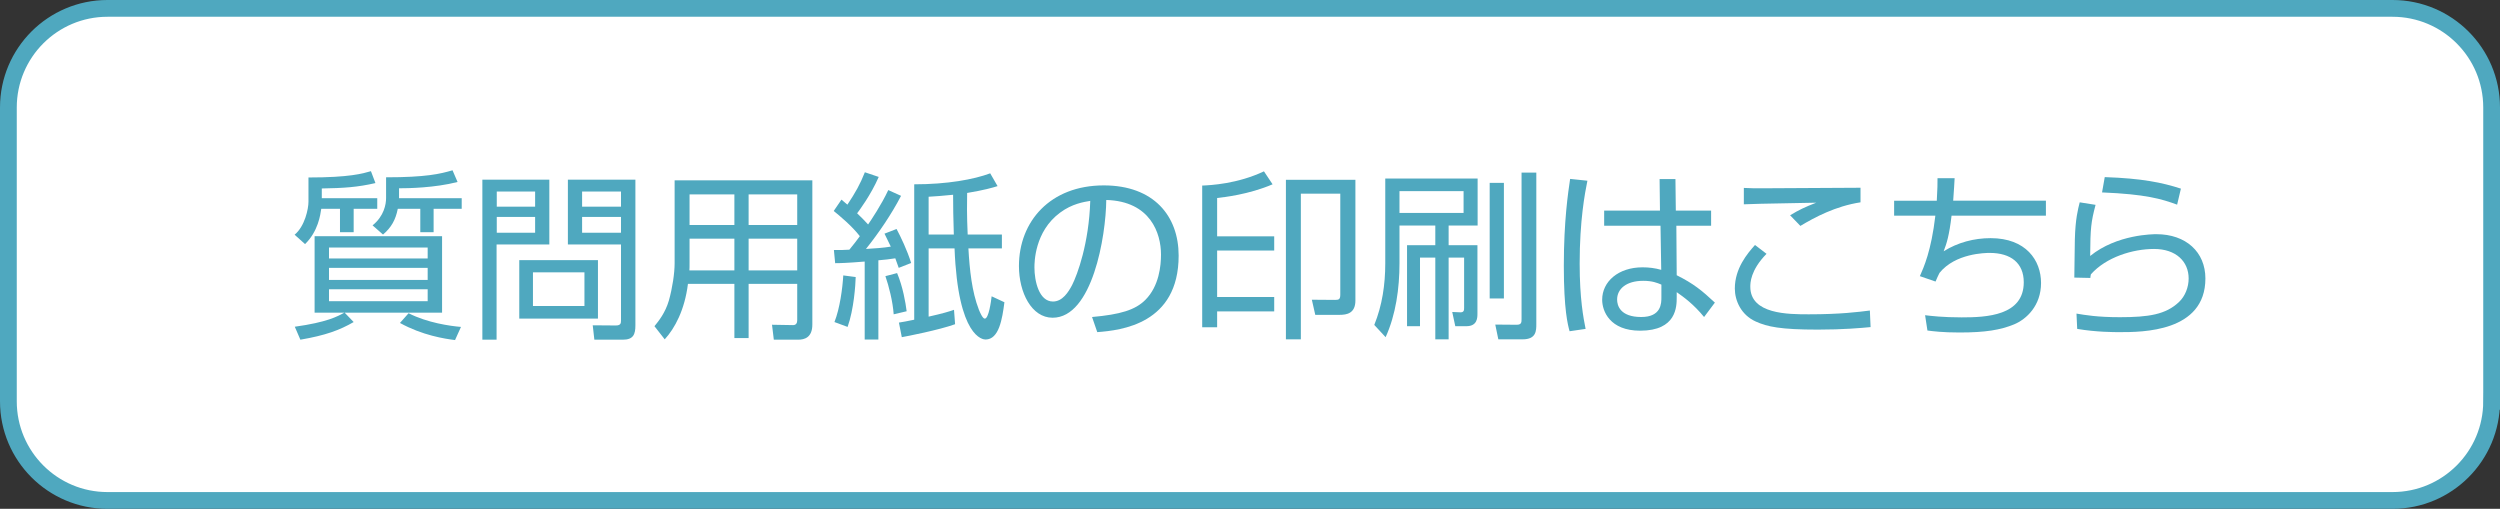 <?xml version="1.0" encoding="utf-8"?>
<!-- Generator: Adobe Illustrator 16.0.3, SVG Export Plug-In . SVG Version: 6.00 Build 0)  -->
<!DOCTYPE svg PUBLIC "-//W3C//DTD SVG 1.1//EN" "http://www.w3.org/Graphics/SVG/1.1/DTD/svg11.dtd">
<svg version="1.1" id="レイヤー_1" xmlns="http://www.w3.org/2000/svg" xmlns:xlink="http://www.w3.org/1999/xlink" x="0px"
	 y="0px" width="402.772px" height="81.976px" viewBox="135.836 -212.878 402.772 81.976"
	 enable-background="new 135.836 -212.878 402.772 81.976" xml:space="preserve">
<rect x="135.836" y="-212.878" width="402.772" height="81.976" fill="#333333" stroke="none"/>
<path fill="#FFFFFF" stroke="#4FA8BF" stroke-width="2.701" stroke-miterlimit="10" d="M537.257-148.221
	c0,8.819-7.148,15.969-15.969,15.969H153.156c-8.819,0-15.969-7.149-15.969-15.969v-47.337c0-8.818,7.15-15.969,15.969-15.969
	h368.133c8.818,0,15.969,7.15,15.969,15.969V-148.221z"/>
<g>
	<path fill="#4FA8BF" d="M187.681-180.949h8.934v1.711h-3.8v3.771h-2.205v-3.771h-3.017c-0.145,0.957-0.493,3.626-2.61,5.685
		l-1.683-1.508c1.653-1.363,2.233-4.177,2.233-5.308v-3.916c6.643,0,8.76-0.638,10.065-1.015l0.725,1.915
		c-2.872,0.667-5.105,0.812-8.644,0.87V-180.949z M186.521-162.501v-12.328h20.537v12.328h-15.693l1.45,1.508
		c-2.262,1.306-4.525,2.146-8.586,2.843l-0.899-2.088c5.192-0.725,6.875-1.653,7.977-2.263H186.521z M204.738-173.002h-15.896v1.77
		h15.896V-173.002z M204.738-169.724h-15.896v1.943h15.896V-169.724z M204.738-166.272h-15.896v1.915h15.896V-166.272z
		 M200.125-180.949h10.095v1.711h-4.525v3.771h-2.146v-3.771h-3.626c-0.348,1.77-1.044,3.017-2.379,4.148l-1.682-1.479
		c1.856-1.508,2.175-3.394,2.175-4.409v-3.335c6.44,0,8.732-0.551,10.704-1.131l0.813,1.885c-3.713,0.958-8.036,1.015-9.428,1.015
		V-180.949z M201.663-162.414c3.017,1.538,6.673,2.06,8.441,2.205l-0.957,2.118c-1.653-0.203-5.251-0.754-8.876-2.756
		L201.663-162.414z"/>
	<path fill="#4FA8BF" d="M224.339-183.937v10.442h-8.499v15.345h-2.291v-25.787H224.339z M222.048-182.023h-6.179v2.437h6.179
		V-182.023z M222.048-177.933h-6.179v2.553h6.179V-177.933z M232.171-161.544h-12.676v-9.427h12.676V-161.544z M229.996-168.999
		H221.7v5.424h8.296V-168.999z M238.205-160.47c0,1.45-0.318,2.32-2.03,2.32h-4.583l-0.261-2.32l3.713,0.029
		c0.812,0,0.841-0.377,0.841-0.841v-12.212h-8.557v-10.442h10.877V-160.47z M235.884-182.023h-6.266v2.437h6.266V-182.023z
		 M235.884-177.933h-6.266v2.553h6.266V-177.933z"/>
	<path fill="#4FA8BF" d="M266.711-160.587c0,2.118-1.305,2.437-2.291,2.437h-3.916l-0.29-2.408l3.394,0.058
		c0.493,0,0.667-0.348,0.667-0.783v-5.859h-7.831v8.731h-2.292v-8.731h-7.483c-0.522,4.206-2.118,7.165-3.742,8.934l-1.653-2.117
		c0.667-0.813,1.74-2.146,2.32-4.119c0.58-2.06,0.929-4.438,0.929-6.004v-13.372h22.189V-160.587z M254.152-174.423h-7.223v3.597
		c0,1.044,0,1.16-0.029,1.508h7.252V-174.423z M254.152-181.559h-7.223v4.931h7.223V-181.559z M264.275-181.559h-7.831v4.931h7.831
		V-181.559z M264.275-174.423h-7.831v5.105h7.831V-174.423z"/>
	<path fill="#4FA8BF" d="M281.005-181.326c-1.596,3.045-3.51,5.859-5.656,8.557c1.393-0.087,2.813-0.174,4.003-0.377
		c-0.522-1.073-0.696-1.421-1.016-2.088l1.943-0.754c0.639,1.189,1.741,3.481,2.35,5.482l-2.001,0.783
		c-0.349-0.986-0.436-1.218-0.552-1.538c-0.841,0.146-1.769,0.232-2.727,0.319v12.763h-2.204v-12.56
		c-2.872,0.232-3.974,0.261-4.757,0.261l-0.203-2.117c1.073,0,1.682,0,2.494-0.058c0.754-0.899,1.276-1.625,1.683-2.175
		c-1.334-1.711-3.22-3.249-4.206-4.061l1.247-1.828c0.696,0.58,0.783,0.667,0.957,0.812c1.306-1.972,2.031-3.249,2.814-5.221
		l2.233,0.754c-1.276,2.93-3.191,5.482-3.481,5.859c0.639,0.609,1.161,1.131,1.77,1.798c0.436-0.638,2.146-3.162,3.249-5.54
		L281.005-181.326z M270.273-160.993c0.87-2.175,1.305-5.482,1.421-7.513l2.002,0.261c-0.029,1.218-0.29,5.221-1.306,8.035
		L270.273-160.993z M279.816-162.24c-0.145-2.088-0.783-4.554-1.334-6.149l1.885-0.493c0.929,2.205,1.364,4.757,1.538,6.149
		L279.816-162.24z M296.553-182.893c-0.842,0.261-2.118,0.638-4.902,1.102c-0.029,1.421-0.058,3.655,0.087,6.701h5.512v2.233h-5.396
		c0.203,3.481,0.551,6.933,1.683,9.862c0.174,0.435,0.608,1.451,0.957,1.451c0.638,0,1.016-2.814,1.103-3.597l2.06,0.958
		c-0.349,2.697-0.871,6.004-3.046,6.004c-0.377,0-4.438-0.261-4.989-14.678h-4.177v10.994c2.32-0.522,3.364-0.841,4.09-1.102
		l0.174,2.32c-2.553,0.928-7.89,1.973-8.586,2.088l-0.464-2.349c0.638-0.116,1.305-0.203,2.465-0.464v-21.813
		c5.338,0,9.602-0.783,12.241-1.77L296.553-182.893z M285.444-175.09h4.061c-0.087-2.523-0.116-4.612-0.116-6.411
		c-1.74,0.174-2.843,0.261-3.944,0.319V-175.09z"/>
	<path fill="#4FA8BF" d="M311.775-161.805c4.554-0.406,6.962-1.131,8.586-2.756c2.233-2.233,2.523-5.54,2.523-7.31
		c0-3.394-1.683-8.586-8.818-8.789c-0.058,5.831-2.233,18.971-8.644,18.971c-3.394,0-5.425-4.061-5.425-8.325
		c0-7.194,5.048-12.995,13.663-12.995c8.063,0,12.066,4.931,12.066,11.313c0,11.023-9.282,12.038-13.111,12.328L311.775-161.805z
		 M306.64-178.629c-4.147,3.046-4.147,8.093-4.147,8.847c0,2.176,0.725,5.482,2.987,5.482c1.538,0,2.495-1.538,3.075-2.64
		c0.87-1.711,2.727-6.759,2.93-13.575C310.441-180.341,308.555-180.051,306.64-178.629z"/>
	<path fill="#4FA8BF" d="M329.52-160.152v-22.829c1.334-0.058,5.656-0.261,9.949-2.292l1.393,2.089
		c-3.858,1.653-7.89,2.088-8.935,2.204v6.179h9.195v2.292h-9.195v7.484h9.195v2.32h-9.195v2.553H329.52z M354.205-164.473
		c0,2.088-1.392,2.32-2.552,2.32h-3.916l-0.552-2.437l3.742,0.029c0.609,0,0.841-0.087,0.841-0.87v-16.244h-6.353v23.466h-2.407
		v-25.7h11.196V-164.473z"/>
	<path fill="#4FA8BF" d="M373.894-184.111v7.571h-4.671v3.162h4.642v11.022c0,0.638,0,2.031-1.77,2.031h-1.799l-0.492-2.292
		l1.305,0.058c0.609,0.029,0.609-0.406,0.609-0.725v-8.093h-2.495v13.169h-2.146v-13.169h-2.465v11.052h-2.089v-13.053h4.554v-3.162
		h-5.771v6.091c0,4.003-0.581,8.267-2.234,11.893l-1.827-1.972c1.276-3.162,1.77-6.469,1.77-9.92v-13.662H373.894z M371.631-182.081
		h-10.326v3.51h10.326V-182.081z M375.837-164.793v-18.623h2.291v18.623H375.837z M383.35-185.069v24.366
		c0,1.103,0,2.495-2.205,2.495h-3.915l-0.493-2.378l3.451,0.029c0.783,0,0.783-0.406,0.783-0.928v-23.583H383.35z"/>
	<path fill="#4FA8BF" d="M391.582-183.763c-0.406,2.001-1.248,6.382-1.248,13.373c0,5.627,0.609,8.76,0.957,10.5l-2.581,0.377
		c-0.29-1.044-0.929-3.481-0.929-10.529c0-7.281,0.696-11.835,1.016-14.011L391.582-183.763z M403.271-178.948l-0.059-5.076h2.553
		l0.059,5.076h5.686v2.437h-5.599l0.058,7.977c2.727,1.363,4.032,2.437,6.149,4.409l-1.74,2.321
		c-1.683-2.06-3.249-3.191-4.409-4.003v0.812c0,1.479,0,5.396-5.888,5.396c-4.874,0-6.121-3.133-6.121-4.989
		c0-2.93,2.61-5.221,6.498-5.221c1.015,0,2.001,0.116,3.017,0.406l-0.116-7.106h-9.079v-2.437H403.271z M403.502-167.026
		c-0.695-0.29-1.479-0.609-2.93-0.609c-2.727,0-4.205,1.306-4.205,3.017c0,0.957,0.492,2.813,3.887,2.813
		c3.248,0,3.248-2.233,3.248-3.162V-167.026z"/>
	<path fill="#4FA8BF" d="M420.438-171.987c-2.611,2.669-2.611,4.729-2.611,5.309c0,4.438,6.121,4.438,9.428,4.438
		c5.105,0,7.977-0.377,9.833-0.609l0.116,2.669c-1.508,0.145-4.409,0.406-8.499,0.406c-6.033,0-8.15-0.464-10.007-1.305
		c-2.379-1.073-3.365-3.394-3.365-5.308c0-3.249,2.001-5.627,3.249-7.02L420.438-171.987z M435.58-180.282
		c-4.003,0.609-7.368,2.408-9.688,3.8l-1.653-1.711c1.421-0.87,2.35-1.305,4.206-2.03c-9.428,0.174-10.472,0.203-11.661,0.261v-2.64
		c1.16,0.058,1.479,0.058,3.22,0.058c2.466,0,13.372-0.087,15.577-0.087V-180.282z"/>
	<path fill="#4FA8BF" d="M450.743-184.169c-0.058,0.986-0.087,1.682-0.232,3.625h14.939v2.408h-15.2
		c-0.377,3.22-0.783,4.467-1.276,5.744c2.263-1.421,4.902-2.118,7.571-2.118c5.686,0,8.122,3.568,8.122,7.223
		c0,3.626-2.321,5.831-4.352,6.672c-2.204,0.899-4.612,1.305-8.789,1.305c-2.727,0-4.264-0.203-5.163-0.319l-0.377-2.465
		c0.957,0.116,2.9,0.348,5.888,0.348c4.004,0,10.008-0.261,10.008-5.656c0-3.104-2.089-4.729-5.482-4.729
		c-0.725,0-5.54,0.058-8.093,3.22c-0.261,0.522-0.377,0.783-0.638,1.393l-2.524-0.87c0.639-1.451,1.828-4.061,2.495-9.747h-6.643
		v-2.408h6.874c0.116-1.972,0.116-2.727,0.116-3.625H450.743z"/>
	<path fill="#4FA8BF" d="M473.45-179.876c-0.725,2.755-0.841,3.713-0.87,8.238c4.322-3.51,10.211-3.51,10.675-3.51
		c4.757,0,7.89,2.872,7.89,7.136c0,8.644-10.21,8.644-13.808,8.644c-0.928,0-3.771,0-6.846-0.522l-0.115-2.466
		c1.392,0.232,3.336,0.58,6.99,0.58c4.67,0,7.396-0.435,9.515-2.437c1.015-0.957,1.566-2.407,1.566-3.8
		c0-2.727-2.031-4.757-5.569-4.757c-3.423,0-7.716,1.306-10.182,4.09c-0.058,0.261-0.058,0.319-0.087,0.58l-2.582-0.058
		c0.029-0.986,0.059-5.511,0.087-6.179c0.087-3.277,0.493-4.786,0.783-5.946L473.45-179.876z M486.59-179.906
		c-2.523-0.928-5.076-1.682-12.096-1.972l0.435-2.466c5.976,0.203,9.225,0.87,12.27,1.856L486.59-179.906z"/>
</g>
</svg>
